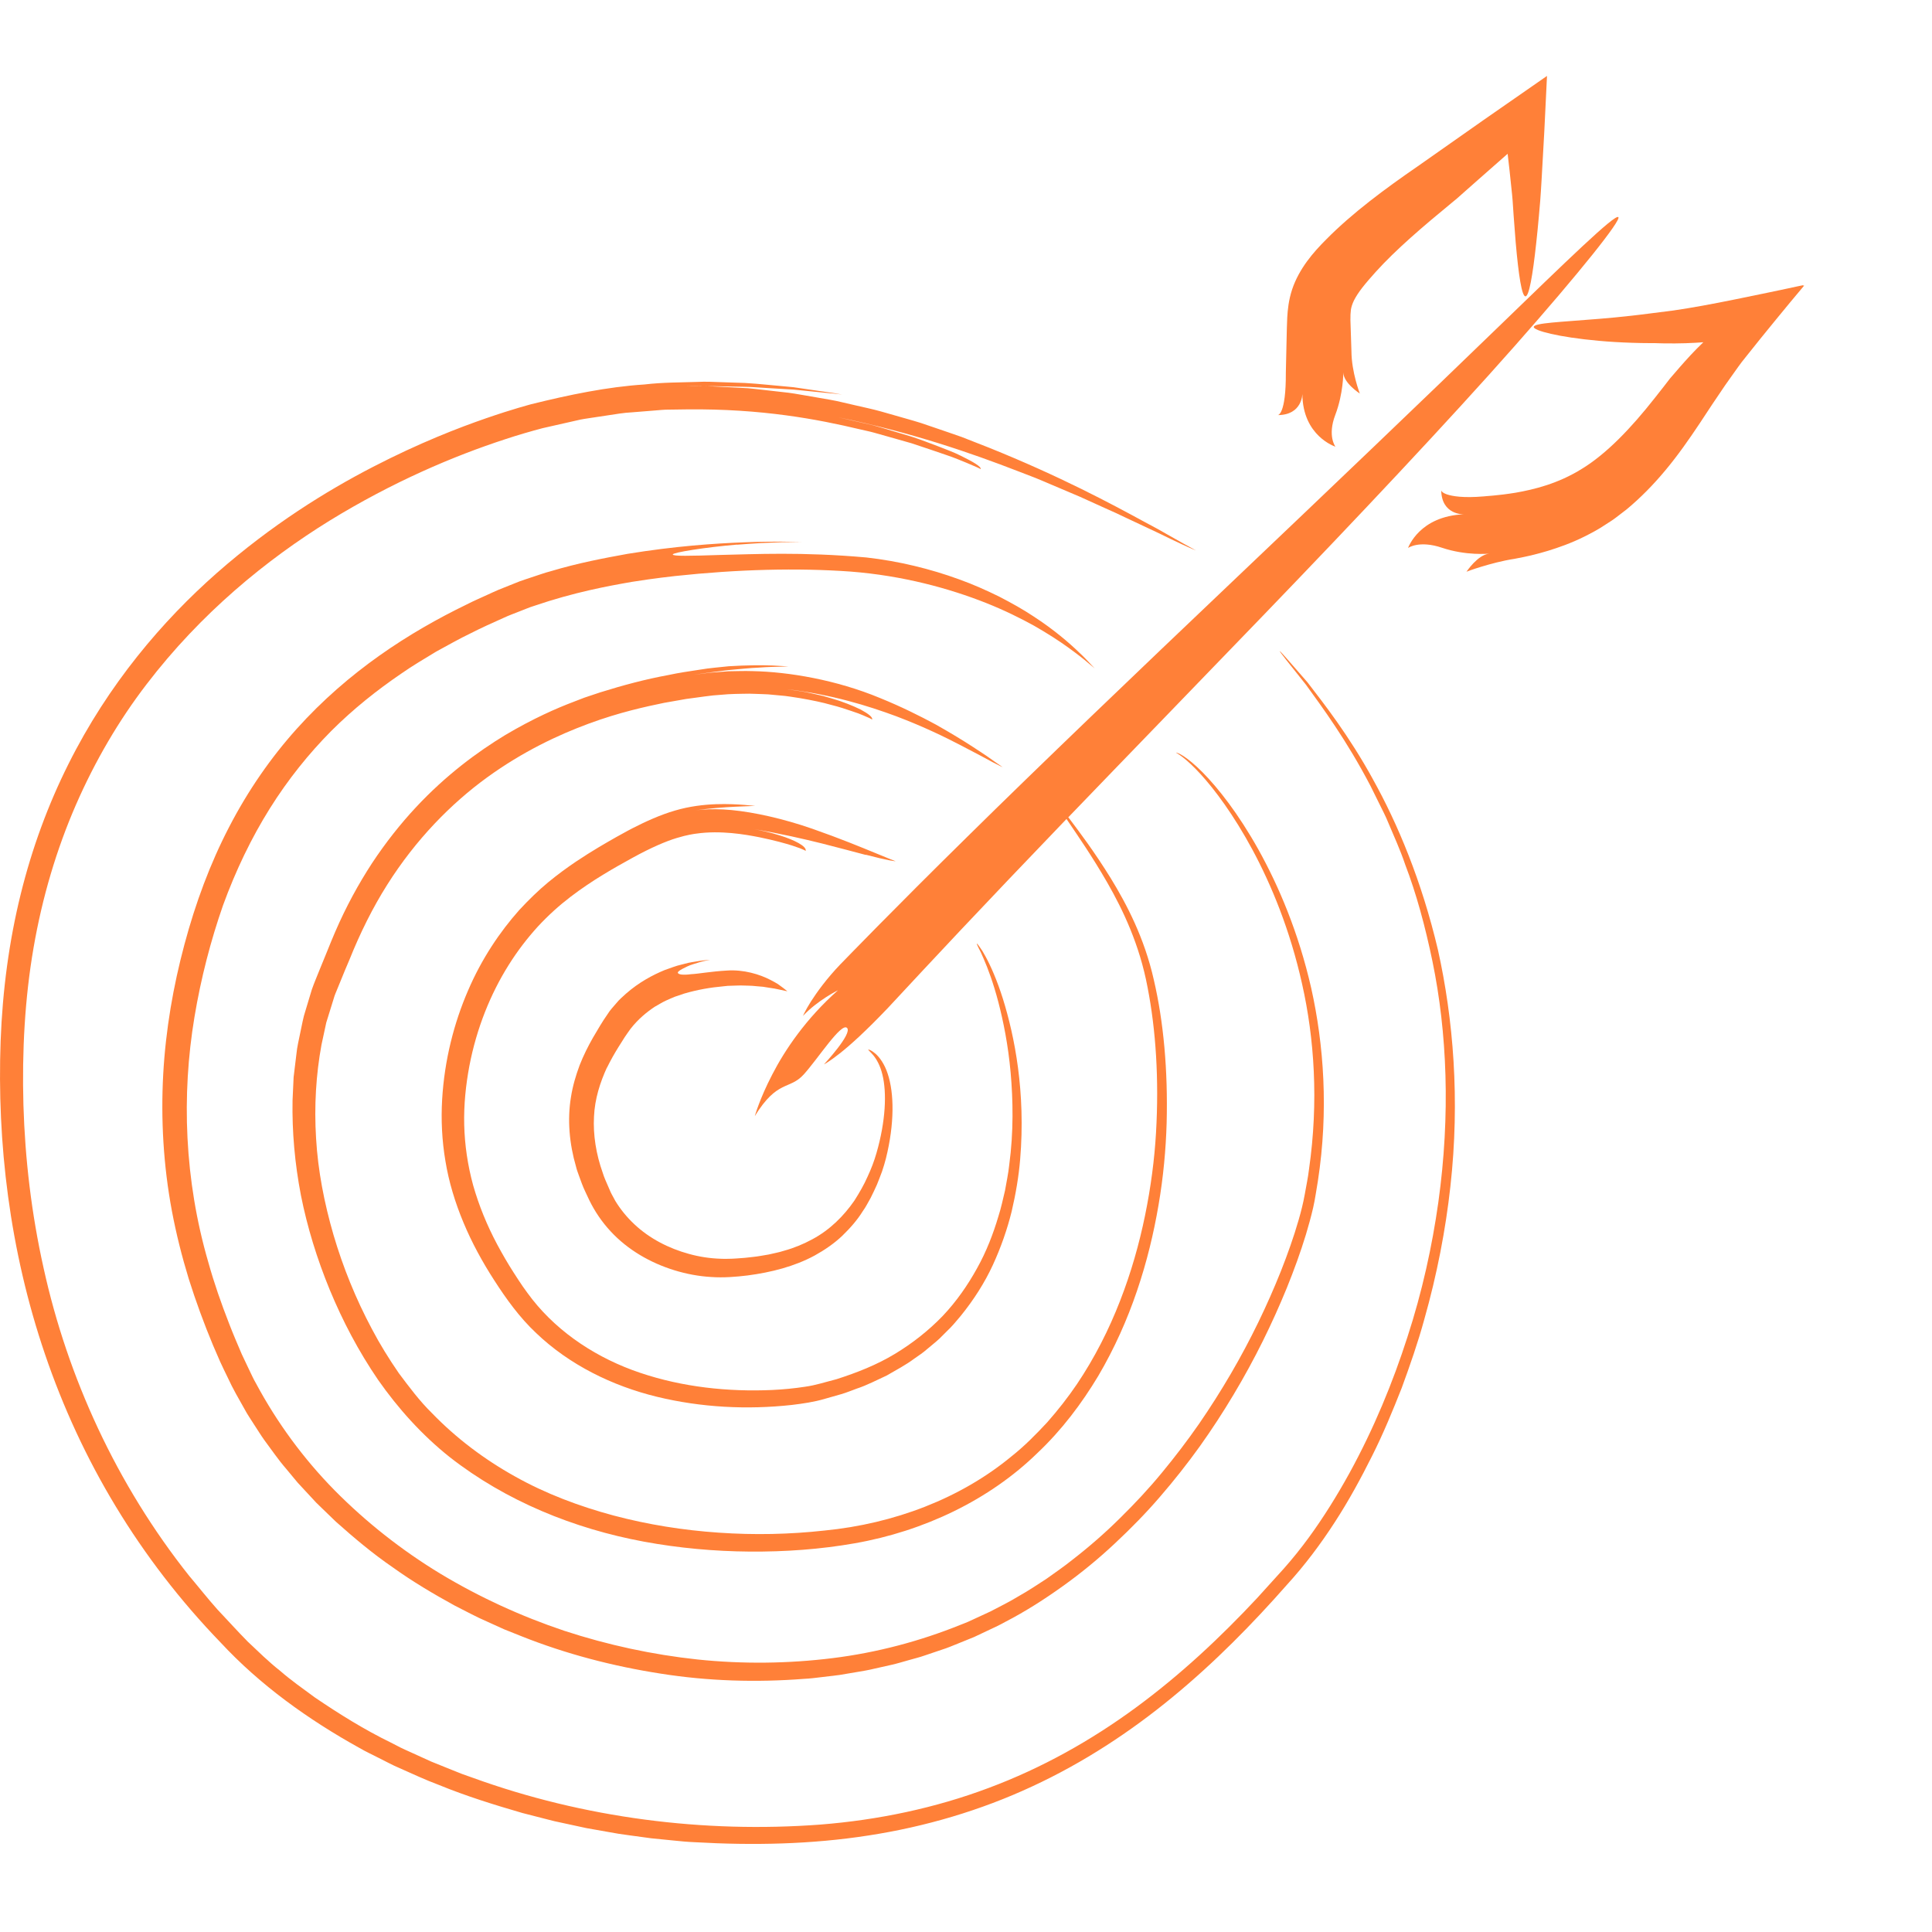 <?xml version="1.0" encoding="UTF-8"?>
<svg xmlns="http://www.w3.org/2000/svg" id="Layer_2" data-name="Layer 2" viewBox="0 0 400 400">
  <defs>
    <style>
      .cls-1 {
        fill: #ff8038;
      }
    </style>
  </defs>
  <path class="cls-1" d="m174.11,199.52c-3.06,3.19-4.99,5.93-6.21,7.82-1.2,1.9-1.65,2.99-1.65,2.99,3.02-3.23,7.25-5.31,7.25-5.31-6.64,5.88-11.01,12.38-13.62,17.46-2.63,5.06-3.61,8.61-3.61,8.61,4.69-7.63,7.17-5.38,10.12-8.62,2.95-3.25,7.76-10.79,8.97-9.66,1.22,1.14-4.77,7.56-4.77,7.56,0,0,1.06-.52,3.23-2.24,2.19-1.71,5.45-4.66,9.99-9.42.77-.79,10.52-11.42,25.05-26.66,3.7-3.89,7.71-8.08,11.95-12.49.12.18.24.36.37.55,1.94,2.89,4.88,7.07,8.11,12.69,3.21,5.61,6.64,12.76,8.3,21.61,1.72,8.82,2.39,19.06,1.75,30.12-.32,5.53-1.07,11.26-2.27,17.12-1.2,5.85-2.88,11.81-5.18,17.7-2.29,5.9-5.23,11.73-8.92,17.22-1.86,2.74-3.92,5.37-6.15,7.9-2.29,2.46-4.68,4.9-7.36,7.02-10.57,8.76-24.34,13.98-38.74,15.39-7.22.8-14.58.95-21.92.44-7.33-.5-14.65-1.66-21.77-3.55-7.1-1.91-14.04-4.51-20.41-8.09-6.38-3.55-12.22-7.96-17.21-13.13-2.57-2.52-4.7-5.4-6.84-8.25-2.03-2.95-3.92-5.99-5.57-9.14-3.35-6.27-6-12.84-7.95-19.48-1.93-6.64-3.23-13.37-3.61-20.01-.41-6.64-.02-13.16,1.12-19.36.33-1.54.66-3.07.99-4.59.46-1.48.91-2.96,1.37-4.42l.34-1.1c.12-.36.28-.71.42-1.06.29-.7.58-1.4.86-2.1.29-.7.57-1.39.85-2.08.31-.74.63-1.48.94-2.22,2.27-5.66,4.84-10.82,7.83-15.55,5.95-9.44,13.28-16.85,20.67-22.22,7.41-5.38,14.79-8.84,21.12-11.17,6.35-2.34,11.71-3.49,15.53-4.28,1.93-.34,3.47-.61,4.6-.81,1.14-.15,1.87-.25,2.16-.29,1.16-.15,2.3-.33,3.39-.44,1.08-.09,2.13-.17,3.14-.25,1.01-.07,2-.06,2.95-.09.95-.04,1.87-.02,2.75.02.89.04,1.74.05,2.56.1.82.08,1.61.15,2.37.22,1.53.1,2.92.38,4.21.56,2.57.44,4.7.89,6.44,1.39,1.76.43,3.13.91,4.23,1.28,1.1.35,1.91.67,2.51.93.6.25,1,.43,1.26.55.52.25.51.29.51.29.18-.48-.79-1.22-2.36-2.07-1.59-.78-3.78-1.68-6.06-2.32-.57-.17-1.14-.33-1.69-.49-.57-.13-1.13-.26-1.66-.38-1.08-.23-2.09-.48-2.97-.6-1.76-.26-2.92-.43-2.92-.43,9.39,1.11,16.8,3.44,22.65,5.6,5.84,2.22,10.16,4.35,13.37,6.02,3.22,1.66,5.37,2.83,6.72,3.56,1.36.72,1.95.96,1.95.96,0,0-.51-.35-1.51-1.04-.5-.35-1.12-.79-1.87-1.32-.77-.51-1.65-1.09-2.67-1.76-2.04-1.33-4.63-2.92-7.81-4.71-3.21-1.73-7.02-3.65-11.55-5.49-9.05-3.76-18.91-5.41-26.31-5.56-1.85-.07-3.55.02-5.06.03-1.5.12-2.81.22-3.89.3-2.12.27-3.33.43-3.33.43,1.21-.17,2.41-.35,3.62-.52,1.21-.14,2.4-.29,3.56-.45,2.32-.2,4.49-.45,6.37-.52,1.88-.15,3.45-.16,4.55-.19.55-.02.98-.04,1.28-.05.3-.02.46,0,.46,0,0,0-.31-.02-.9-.05s-1.45-.08-2.55-.14c-2.2-.09-5.34-.09-9.1.15-1.86.21-3.93.35-6,.71-2.09.32-4.3.63-6.56,1.12-4.54.83-9.32,2.09-14.03,3.57-.1.03-.64.21-1.59.53-.47.16-1.05.35-1.73.58-.67.26-1.43.55-2.28.88-3.43,1.3-8.3,3.42-14.05,6.83-5.71,3.46-12.29,8.28-18.58,15.04-3.14,3.37-6.2,7.22-9.04,11.52-2.81,4.31-5.41,9.07-7.63,14.23-.55,1.28-1.1,2.6-1.61,3.89-.53,1.28-1.06,2.58-1.59,3.89-.54,1.37-1.14,2.74-1.63,4.15-.43,1.44-.87,2.89-1.31,4.35-.5,1.45-.72,2.97-1.06,4.48-.3,1.52-.69,3.04-.83,4.6-.19,1.56-.38,3.13-.57,4.71-.07,1.59-.15,3.19-.22,4.8-.12,6.44.46,13.04,1.73,19.64,1.31,6.59,3.33,13.17,5.98,19.6,2.66,6.43,5.96,12.72,10.01,18.64,4.12,5.89,9.06,11.4,14.82,15.98,11.6,9.08,25.71,14.82,40.19,17.5,7.25,1.34,14.6,2,21.92,2.06,7.33.05,14.59-.46,21.76-1.72,14.3-2.51,27.86-8.97,37.81-18.69,5.05-4.77,9.17-10.26,12.59-15.95,3.37-5.73,6.01-11.68,8.03-17.64,2.03-5.96,3.46-11.92,4.45-17.74,1-5.81,1.52-11.52,1.68-16.98.28-10.93-.63-20.97-2.65-29.64-1.96-8.73-5.65-15.71-8.95-21.1-3.35-5.41-6.35-9.38-8.39-12.09-.13-.17-.25-.32-.37-.48,12.32-12.81,26.55-27.46,40.69-42.14,19.16-19.88,38.02-39.91,51.67-55.36,13.65-15.44,22.18-26.17,21.52-26.76-.71-.65-10.52,8.88-25.27,23.15-14.75,14.29-34.57,33.23-54.56,52.23-19.99,19-40.05,38.2-55.12,53.07-15.09,14.84-25.21,25.32-26,26.13h0Z"></path>
  <path class="cls-1" d="m269.64,81.53c.04,8.79,6.85,10.95,6.85,10.95,0,0-1.71-2.19-.03-6.59,1.68-4.4,1.66-8.79,1.66-8.79.01,2.2,3.42,4.38,3.42,4.38,0,0-1.72-4.39-1.74-8.78,0-.11-.08-2.49-.21-6.45-.01-.82.02-1.56.1-2.12.08-.52.25-1.13.62-1.9.38-.77.96-1.67,1.74-2.68.78-1,1.79-2.16,2.81-3.29,4.13-4.57,9.69-9.33,15.73-14.29l1.04-.86.6-.53,1.24-1.1,2.67-2.36c2.03-1.78,4.04-3.56,6-5.28.26,2.13.53,4.64.81,7.39.04.35.07.7.11,1.04.04.37.07.62.11,1.24.07,1.07.14,2.1.21,3.11.14,2.01.29,3.88.43,5.59.6,6.85,1.27,11.14,2.02,11.15.73,0,1.49-4.23,2.23-11.05.19-1.7.37-3.57.55-5.57.09-1,.18-2.04.27-3.1.05-.65.09-1.31.14-1.98.05-.75.09-1.51.14-2.28.38-6.21.76-13.52,1.13-21.66-4.27,2.97-8.67,6.03-13.12,9.12-4.53,3.18-9.1,6.4-13.62,9.57-6.81,4.69-13.59,9.7-18.99,15.18-1.34,1.34-2.7,2.8-3.95,4.51-1.24,1.7-2.37,3.66-3.09,5.83-.74,2.24-.92,4.26-1.01,5.82-.08,1.6-.09,2.75-.12,3.87-.1,4.45-.16,7.21-.17,7.53.04,8.79-1.66,8.79-1.66,8.79,5.1-.02,5.08-4.42,5.08-4.42h0Z"></path>
  <path class="cls-1" d="m373.28,59.06c-.08,0-.29.05-.43.08l-.94.2-1.86.4c-1.24.26-2.47.52-3.7.78-2.42.5-4.82.99-7.19,1.48-4.68.95-8.9,1.73-12.68,2.28-1.74.22-3.45.44-5.11.65-1.24.17-2.46.3-3.64.44-2.36.27-4.58.47-6.62.64-8.17.68-13.48.84-13.56,1.68-.07.74,5.08,2.12,13.46,2.87,2.09.19,4.38.33,6.84.41,1.23.04,2.49.07,3.8.07h.98l.6.02c.4,0,.8.02,1.21.03,1.59.02,3.11.02,4.51-.03.7-.03,1.37-.05,2.02-.09.31-.02.63-.04.94-.06l.45-.03.22-.02s.11-.03.07.01l-.13.12c-1.84,1.76-3.36,3.46-4.68,4.96-.61.71-1.22,1.41-1.83,2.12l-.21.24-.12.15-.24.31-.94,1.22c-.63.8-1.25,1.6-1.88,2.39-4.96,6.31-10.03,11.58-15.07,14.66-4.97,3.11-9.98,4.31-13.76,4.97-3.79.62-6.28.7-6.57.76-4.31.37-6.58-.04-7.7-.43-1.12-.4-1.13-.82-1.13-.82.04,2.55,1.19,3.8,2.36,4.41,1.15.59,2.29.55,2.29.55-4.53.2-7.42,1.87-9.17,3.58-1.75,1.7-2.35,3.39-2.35,3.39,0,0,.59-.42,1.76-.63s2.93-.21,5.31.6c2.39.8,4.83,1.14,6.67,1.23,1.84.09,3.08-.02,3.08-.02-1.22.1-2.39,1.06-3.26,1.95-.87.9-1.46,1.79-1.46,1.79,0,0,1.23-.49,3.08-1.04,1.85-.56,4.32-1.24,6.86-1.63.06,0,.73-.14,1.92-.38,1.19-.25,2.9-.64,5.04-1.29,2.13-.66,4.71-1.54,7.52-2.94,1.4-.7,2.88-1.48,4.32-2.45.72-.48,1.5-.93,2.2-1.48.71-.55,1.44-1.1,2.18-1.67,2.85-2.36,5.59-5.14,8.11-8.18,2.53-3.03,4.82-6.31,7.03-9.62,1.19-1.76,1.87-2.9,3.95-5.94.88-1.31,1.74-2.6,2.69-3.89.95-1.3,1.75-2.54,2.86-3.87l3.11-3.89c1.06-1.3,2.11-2.59,3.16-3.88,1.03-1.24,2.05-2.49,3.07-3.73.94-1.13,1.88-2.25,2.81-3.36l-.24-.03v-.04Z"></path>
  <path class="cls-1" d="m125.67,221.05c.74-1.51,1.54-2.93,2.39-4.29.44-.7.88-1.39,1.3-2.06.42-.64.79-1.12,1.17-1.67,1.59-2.05,3.4-3.51,5.01-4.58.85-.47,1.59-.95,2.3-1.27.72-.31,1.33-.61,1.86-.81,1.08-.37,1.74-.59,1.92-.65,2.81-.83,5.57-1.29,8.11-1.51l.94-.1.92-.03c.6,0,1.2-.06,1.77-.05,1.14.05,2.23.02,3.2.15.49.04.96.08,1.42.12.43.07.85.14,1.25.2.79.11,1.49.22,2.03.36,1.11.25,1.76.37,1.76.37,0,0-.32-.27-.9-.71-.31-.23-.68-.49-1.08-.79-.43-.28-.95-.54-1.51-.84-2.23-1.17-5.6-2.19-9-1.95-3.38.19-5.81.67-7.49.76-1.66.22-2.6.06-2.7-.29-.06-.19.31-.47.91-.8.6-.31,1.41-.74,2.28-.99.86-.26,1.73-.56,2.39-.68.68-.13,1.11-.21,1.11-.21-.46.04-1.56.07-3.18.38-.4.07-.85.13-1.31.23-.46.12-.96.25-1.49.38-1.06.23-2.2.69-3.46,1.13-2.47,1.02-5.3,2.52-8,4.89-.65.62-1.38,1.19-1.97,1.94-.61.73-1.3,1.42-1.82,2.28-.56.82-1.16,1.7-1.58,2.43-.47.78-.97,1.61-1.47,2.48-.99,1.74-1.95,3.64-2.75,5.69-.77,2.07-1.43,4.27-1.79,6.59-.77,4.64-.34,9.65,1.05,14.39.14.61.36,1.19.57,1.77s.43,1.16.64,1.75c.43,1.17,1.02,2.27,1.53,3.41,1.11,2.29,2.62,4.53,4.41,6.45,3.58,3.88,8.29,6.56,13.23,8.08,2.48.76,5.03,1.24,7.59,1.39,2.56.18,5.14-.03,7.54-.32,4.87-.64,9.69-1.85,13.9-4.13,2.08-1.15,4.03-2.49,5.7-4.07,1.64-1.59,3.13-3.28,4.26-5.11.64-.87,1.09-1.83,1.62-2.73.47-.93.9-1.85,1.31-2.76.36-.93.74-1.83,1.06-2.74.31-.92.58-1.82.81-2.72,1.77-7.13,1.72-13.43.36-17.5-.66-2.04-1.7-3.43-2.54-4.16-.85-.73-1.44-.9-1.47-.84-.06.1.4.42,1.05,1.2.64.78,1.41,2.08,1.86,3.97.94,3.75.68,9.65-1.22,16.23-.47,1.65-1.09,3.28-1.87,4.95-.74,1.68-1.69,3.31-2.72,4.93-2.18,3.15-5.05,6.04-8.7,7.99-1.81.98-3.76,1.8-5.85,2.37-1.02.34-2.11.52-3.17.78-1.09.17-2.17.4-3.29.51-1.11.15-2.23.24-3.37.31-.57.05-1.12.06-1.66.07-.55.01-1.09.03-1.64-.01-2.19-.07-4.39-.4-6.52-.99-4.24-1.15-8.25-3.23-11.34-6.15-1.55-1.45-2.88-3.08-3.95-4.84l-.73-1.35c-.25-.44-.44-.97-.66-1.45-.42-.99-.89-1.95-1.19-2.95-1.41-3.94-2.03-7.94-1.83-11.67.16-3.74,1.29-7.16,2.68-10.19v.03Z"></path>
  <path class="cls-1" d="m179.28,176.97c2.24.59,3.78.94,4.76,1.13s1.4.21,1.4.21c0,0-.38-.15-1.09-.42-.74-.3-1.82-.74-3.22-1.32-2.86-1.17-7.13-2.95-12.99-5-5.87-2.04-11.94-3.41-16.71-3.86-2.38-.22-4.41-.2-5.83-.09-.73.05-1.3.11-1.68.16,3.05-.43,6.07-.65,8.37-.76,2.27-.1,4.07-.17,4.07-.17,0,0-.81-.07-2.21-.2-1.41-.11-3.45-.23-5.93-.15-2.47.09-5.45.42-8.48,1.32-3.02.88-6,2.23-8.81,3.67-.12.06-1.3.67-3.31,1.8-2,1.14-4.9,2.77-8.43,5.14-1.76,1.19-3.67,2.57-5.66,4.21-1.99,1.64-4.01,3.6-6.03,5.78-3.95,4.44-7.76,10.03-10.61,16.69-2.87,6.64-4.87,14.31-5.35,22.55-.24,4.13-.05,8.42.68,12.72.7,4.3,2,8.58,3.73,12.72,1.72,4.14,3.9,8.14,6.37,11.96,2.43,3.78,5.22,7.69,8.69,10.94,6.89,6.59,15.79,10.94,24.97,13.18,9.22,2.24,18.73,2.71,27.95,1.7,2.29-.28,4.65-.61,6.88-1.28,1.11-.31,2.21-.63,3.31-.94,1.1-.31,2.16-.77,3.23-1.15,2.17-.71,4.18-1.79,6.23-2.72,1.95-1.14,3.94-2.17,5.73-3.51.91-.63,1.84-1.25,2.66-1.98.84-.72,1.71-1.39,2.51-2.13.78-.77,1.55-1.54,2.31-2.3.76-.77,1.41-1.63,2.12-2.43,2.69-3.32,4.95-6.86,6.65-10.54,1.69-3.68,2.98-7.4,3.89-11.07.86-3.68,1.47-7.29,1.76-10.77,1.17-13.97-1.16-25.54-3.56-33.24-1.21-3.86-2.52-6.78-3.55-8.69-.27-.47-.5-.89-.71-1.25-.23-.34-.43-.62-.59-.86-.32-.46-.51-.68-.55-.65-.04.03.07.3.32.82.13.26.29.57.48.94.17.39.37.83.59,1.33.88,2.01,2.02,5.04,3.06,9.02,1.03,3.97,2.03,8.88,2.54,14.58.5,5.69.64,12.18-.29,19.13-.18,1.74-.56,3.49-.87,5.29-.43,1.77-.8,3.59-1.38,5.38-1.07,3.6-2.47,7.25-4.41,10.72-1.92,3.48-4.25,6.85-7.11,9.87-2.88,2.99-6.23,5.64-9.92,7.87-3.7,2.24-7.82,3.87-12.07,5.23-2.17.55-4.32,1.26-6.51,1.56-2.21.34-4.49.56-6.78.67-9.15.41-18.59-.59-27.35-3.55-8.75-2.94-16.72-8.11-22.31-15.17-.69-.89-1.35-1.78-2-2.71-.63-.96-1.3-1.9-1.89-2.87-1.24-1.92-2.37-3.89-3.43-5.86-2.11-3.96-3.78-8.07-4.96-12.22-1.14-4.16-1.75-8.38-1.85-12.53s.33-8.25,1.07-12.18c1.5-7.85,4.41-14.97,8.13-20.89,1.85-2.96,3.91-5.62,6.06-7.98,2.17-2.34,4.42-4.36,6.71-6.11,4.58-3.5,9.11-6.04,12.93-8.14,3.8-2.09,6.87-3.4,9.1-4.07,2.23-.68,3.59-.84,3.93-.89,2.73-.4,5.24-.32,7.43-.13,2.2.2,4.1.54,5.73.86,3.27.67,5.42,1.29,6.83,1.73,1.41.46,2.1.74,2.44.91.34.16.33.2.33.2.29-.98-2.44-2.31-5.33-3.21-2.27-.72-4.58-1.17-5.47-1.32,5.76.95,10.43,2.06,14.21,2.99,3.86.97,6.81,1.79,9.06,2.37v-.04Z"></path>
  <path class="cls-1" d="m152.57,112.78c1.68-.12,3.36-.26,4.94-.34,1.58-.07,3.06-.13,4.32-.18,2.54-.03,4.23-.05,4.23-.05-.87-.01-2.33-.04-4.34-.07-2.01.03-4.57,0-7.64.14-6.14.23-14.32.78-24.16,2.39-4.91.89-10.25,1.9-15.88,3.59-1.42.36-2.83.91-4.27,1.36-.72.25-1.45.47-2.18.74-.72.29-1.45.58-2.18.87s-1.47.59-2.22.89c-.74.31-1.45.65-2.18.98-1.45.68-2.95,1.3-4.41,2.06-5.93,2.87-12.03,6.32-18.01,10.55s-11.84,9.26-17.17,15.2c-5.33,5.93-10.08,12.77-13.98,20.31-3.92,7.54-6.97,15.76-9.26,24.34-2.3,8.58-3.88,17.6-4.39,26.89-.5,9.28.03,18.82,1.8,28.27.89,4.72,2.07,9.42,3.49,14.06,1.46,4.63,3.14,9.22,5.02,13.73l1.46,3.37c.49,1.12,1.07,2.23,1.6,3.35,1.03,2.27,2.29,4.41,3.51,6.58.58,1.1,1.31,2.12,1.97,3.18.69,1.04,1.33,2.11,2.06,3.13,1.5,2,2.89,4.08,4.54,5.97l2.4,2.89,2.56,2.76,1.28,1.38,1.35,1.31,2.71,2.62c3.75,3.34,7.6,6.59,11.76,9.44,4.09,2.94,8.43,5.51,12.84,7.93,2.25,1.12,4.45,2.35,6.77,3.34l3.44,1.56,3.5,1.4c9.34,3.73,19.11,6.26,28.96,7.79,9.86,1.56,19.84,1.84,29.65,1.08,1.23-.06,2.45-.21,3.67-.36l3.65-.44,3.62-.61c1.2-.2,2.41-.4,3.59-.69,1.19-.27,2.38-.53,3.56-.8,1.19-.26,2.34-.63,3.51-.95,1.16-.34,2.34-.61,3.48-1.02,1.14-.39,2.29-.78,3.43-1.16,1.15-.36,2.26-.83,3.37-1.28s2.22-.9,3.33-1.35c1.08-.51,2.16-1.02,3.24-1.53,1.08-.5,2.16-1.01,3.19-1.59,4.22-2.18,8.2-4.73,11.99-7.45,3.79-2.71,7.37-5.66,10.7-8.78,3.34-3.12,6.51-6.35,9.42-9.74,2.92-3.38,5.65-6.85,8.19-10.38,2.53-3.55,4.87-7.15,7.04-10.79,4.35-7.27,7.98-14.68,10.99-22.04,1.49-3.69,2.83-7.36,3.95-11.04.55-1.84,1.06-3.68,1.49-5.53.43-1.87.66-3.7.98-5.52,2.25-14.61,1.22-28.3-1.37-39.93-2.65-11.65-6.8-21.28-10.94-28.72-4.16-7.45-8.35-12.74-11.54-15.97-1.6-1.62-2.96-2.71-3.93-3.35-.49-.31-.87-.53-1.14-.62-.27-.11-.4-.16-.41-.14-.03.07.48.28,1.36.97.88.68,2.13,1.8,3.62,3.42,2.97,3.24,6.89,8.46,10.81,15.73,3.9,7.26,7.79,16.6,10.28,27.82,2.52,11.19,3.44,24.31,1.43,38.3-.2,1.75-.59,3.5-.89,5.27-.32,1.77-.75,3.48-1.26,5.25-1.01,3.51-2.27,7.05-3.67,10.6-2.83,7.09-6.27,14.23-10.36,21.24-2.05,3.51-4.25,6.98-6.61,10.41-2.38,3.42-4.93,6.77-7.64,10.05-2.7,3.29-5.64,6.43-8.73,9.47-3.08,3.05-6.38,5.93-9.87,8.63-1.72,1.38-3.55,2.63-5.35,3.92-1.86,1.2-3.71,2.45-5.66,3.54-1.91,1.17-3.92,2.16-5.91,3.2-1.02.47-2.04.94-3.07,1.42l-1.54.71c-.52.23-1.05.42-1.57.63-8.39,3.39-17.33,5.77-26.52,6.91s-18.6,1.25-27.94.28c-9.34-1-18.62-3-27.59-5.94-8.95-3-17.58-6.96-25.63-11.8-8.04-4.87-15.43-10.71-21.94-17.29-6.5-6.61-11.96-14.1-16.24-22.08-.58-.98-1.02-2.02-1.52-3.03l-1.45-3.06c-.9-2.1-1.8-4.19-2.61-6.3-1.65-4.22-3.13-8.46-4.32-12.74-4.98-17.09-5.56-34.63-2.87-50.76,1.34-8.07,3.37-15.85,5.91-23.13,2.64-7.25,5.89-13.99,9.68-20.04,3.79-6.06,8.12-11.42,12.73-16.07,4.63-4.63,9.56-8.51,14.44-11.84,2.42-1.7,4.91-3.14,7.28-4.59,2.45-1.32,4.78-2.67,7.14-3.79,2.31-1.19,4.61-2.2,6.81-3.19,1.1-.52,2.18-.9,3.23-1.32,1.06-.39,2.06-.86,3.11-1.17,8.22-2.81,15.22-4.1,20.23-4.97,5.04-.8,8.14-1.11,8.96-1.21,13.01-1.4,25.39-1.71,36.35-.92,10.87.85,20.46,3.5,28.03,6.5,3.8,1.51,7.11,3.15,9.95,4.72,2.81,1.61,5.15,3.12,7,4.46,1.84,1.33,3.24,2.42,4.14,3.2.92.76,1.4,1.17,1.4,1.17,0,0-.29-.3-.82-.87-.54-.57-1.31-1.42-2.38-2.41-2.1-2.03-5.28-4.78-9.51-7.52-2.1-1.4-4.48-2.73-7.05-4.06-2.59-1.27-5.37-2.53-8.34-3.59-5.92-2.16-12.48-3.77-19.16-4.52-13.36-1.2-23.35-.67-30.02-.53-6.67.22-10.03.29-10.08-.09-.05-.4,6.6-1.48,13.33-2.05l-.05.03Z"></path>
  <path class="cls-1" d="m284.28,161.39c-5.06-9.22-10.2-15.72-13.61-20.16-1.84-2.11-3.25-3.73-4.21-4.83-.96-1.08-1.47-1.63-1.51-1.6-.03.03.42.65,1.34,1.82.93,1.17,2.3,2.89,4.09,5.14,3.37,4.66,8.41,11.46,13.38,20.98.59,1.2,1.2,2.44,1.83,3.7.62,1.27,1.3,2.54,1.85,3.92,1.14,2.73,2.45,5.54,3.48,8.61,2.31,6.03,4.15,12.79,5.66,20.09,3.01,14.61,3.75,31.67,1.21,49.87-1.28,9.09-3.33,18.48-6.4,27.9-3.03,9.43-6.95,18.94-12,28.16-2.54,4.6-5.34,9.14-8.51,13.47-1.6,2.17-3.27,4.26-5.08,6.3-1.84,2.03-3.69,4.08-5.55,6.13-7.56,8.09-15.84,15.86-25.09,22.65-9.24,6.79-19.47,12.54-30.51,16.65-11.02,4.14-22.8,6.62-34.81,7.57-24.03,1.8-48.93-1.33-72.01-9.71l-2.17-.77-2.13-.85-4.26-1.72-4.18-1.9c-.69-.32-1.4-.62-2.09-.96l-2.04-1.05c-5.51-2.68-10.7-5.92-15.73-9.33-2.45-1.81-4.94-3.54-7.23-5.54-2.39-1.87-4.53-4-6.73-6.07-2.13-2.16-4.16-4.43-6.25-6.63-2.02-2.26-3.89-4.65-5.84-6.95-15.06-18.94-25.19-41.15-30.15-63.72-2.52-11.28-3.85-22.64-4.18-33.79-.31-11.16.29-22.11,2.1-32.56,1.8-10.45,4.77-20.4,8.76-29.56,3.99-9.15,8.93-17.54,14.59-24.92,11.32-14.82,24.87-25.85,37.92-33.92,13.11-8.05,25.69-13.39,36.43-16.89,2.69-.89,5.27-1.63,7.72-2.28,2.47-.56,4.8-1.09,6.98-1.58,1.08-.28,2.16-.41,3.19-.57,1.03-.16,2.03-.31,2.99-.45,1.91-.29,3.67-.6,5.29-.67,1.62-.13,3.07-.25,4.36-.35s2.41-.23,3.37-.21c1.91-.03,3.13-.04,3.61-.05,15.61-.18,27.26,2.08,35.8,4.11,1.07.26,2.11.45,3.08.73.97.27,1.91.54,2.8.79,1.78.5,3.4.96,4.87,1.38,2.91.95,5.22,1.76,7.08,2.39,1.86.61,3.21,1.22,4.23,1.62,1.02.42,1.7.71,2.14.91.9.4.88.44.88.44.18-.48-1.52-1.51-4.2-2.81-1.33-.68-2.95-1.26-4.67-1.94-1.73-.65-3.57-1.37-5.45-1.98-1.9-.57-3.79-1.13-5.55-1.66-.89-.25-1.75-.52-2.57-.73-.83-.19-1.61-.37-2.33-.54-2.89-.65-4.81-1.09-4.81-1.09,15.47,3.19,27.66,7.44,37.34,11.19,1.21.47,2.39.92,3.53,1.36,1.14.45,2.22.94,3.28,1.38,2.11.9,4.1,1.74,5.96,2.53,1.83.83,3.54,1.61,5.14,2.33,1.6.71,3.08,1.37,4.41,2.03,2.67,1.26,4.93,2.32,6.83,3.21,1.85.91,3.31,1.61,4.45,2.14,2.28,1.06,3.22,1.42,3.22,1.42,0,0-.88-.49-2.63-1.45-.87-.49-1.96-1.11-3.26-1.84-.65-.37-1.36-.77-2.12-1.2-.77-.41-1.6-.85-2.48-1.33-7.01-3.82-17.58-9.51-32.44-15.49-1.87-.73-3.73-1.46-5.59-2.19-1.88-.67-3.77-1.3-5.63-1.94-.94-.32-1.87-.63-2.79-.95-.93-.31-1.87-.55-2.8-.83-1.86-.53-3.7-1.06-5.51-1.57s-3.63-.87-5.4-1.29c-1.77-.38-3.49-.86-5.19-1.14-1.7-.3-3.36-.58-4.96-.86s-3.15-.56-4.66-.7c-1.5-.17-2.94-.34-4.31-.49-1.37-.14-2.66-.34-3.89-.37-2.46-.13-4.6-.24-6.36-.33-1.76-.13-3.15-.02-4.1-.03-.95.01-1.45.02-1.45.02,4.04-.17,8.07.06,11.86.09.95,0,1.88.06,2.79.12.91.06,1.8.12,2.67.17,1.73.1,3.37.2,4.9.29,2.99.3,5.53.55,7.32.73.89.08,1.59.13,2.06.21.47.06.72.1.72.1,0,0-.5-.1-1.43-.27-.94-.14-2.32-.34-4.08-.59-.88-.13-1.85-.27-2.91-.43-.53-.08-1.08-.16-1.65-.24-.57-.07-1.17-.11-1.79-.17-2.47-.2-5.24-.54-8.28-.71-1.52-.05-3.11-.11-4.75-.16s-3.33-.16-5.08-.06c-3.49.12-7.18.08-10.97.53-7.61.48-15.62,2.14-23.5,4.1-.34.11-3.63.94-9.3,2.9-5.67,1.96-13.75,5.07-23.42,10.07-9.66,4.99-20.93,11.97-32.26,21.91-11.28,9.92-22.53,23.07-30.8,39.65-4.14,8.26-7.51,17.33-9.88,26.97-2.38,9.64-3.75,19.84-4.14,30.34-.76,20.91,1.81,43.22,9.2,64.88,3.68,10.81,8.55,21.43,14.64,31.48,6.08,10.06,13.37,19.53,21.68,28.14,8.19,8.83,18.2,16,28.78,21.86,1.31.77,2.69,1.39,4.04,2.09,1.36.66,2.69,1.42,4.08,2,2.77,1.23,5.52,2.52,8.36,3.58,5.62,2.3,11.42,4.1,17.24,5.79l4.4,1.13,2.2.56,2.22.48,4.44.96,4.47.79,2.23.39,2.25.32,4.49.61,4.51.45c1.5.16,3,.3,4.51.36,12.03.69,24.1.45,35.91-1.39,11.8-1.81,23.29-5.21,33.9-10.15,10.63-4.92,20.36-11.32,29.1-18.52,8.75-7.2,16.56-15.16,23.73-23.31,3.66-4.01,6.95-8.41,9.84-12.88,2.91-4.48,5.42-9.11,7.74-13.75,2.33-4.64,4.27-9.37,6.12-14.05,1.73-4.72,3.36-9.41,4.65-14.11,2.66-9.37,4.44-18.64,5.43-27.62,2-17.97.6-34.68-2.58-48.98-3.37-14.28-8.36-26.16-13.47-35.32l.04.06Z"></path>
</svg>
